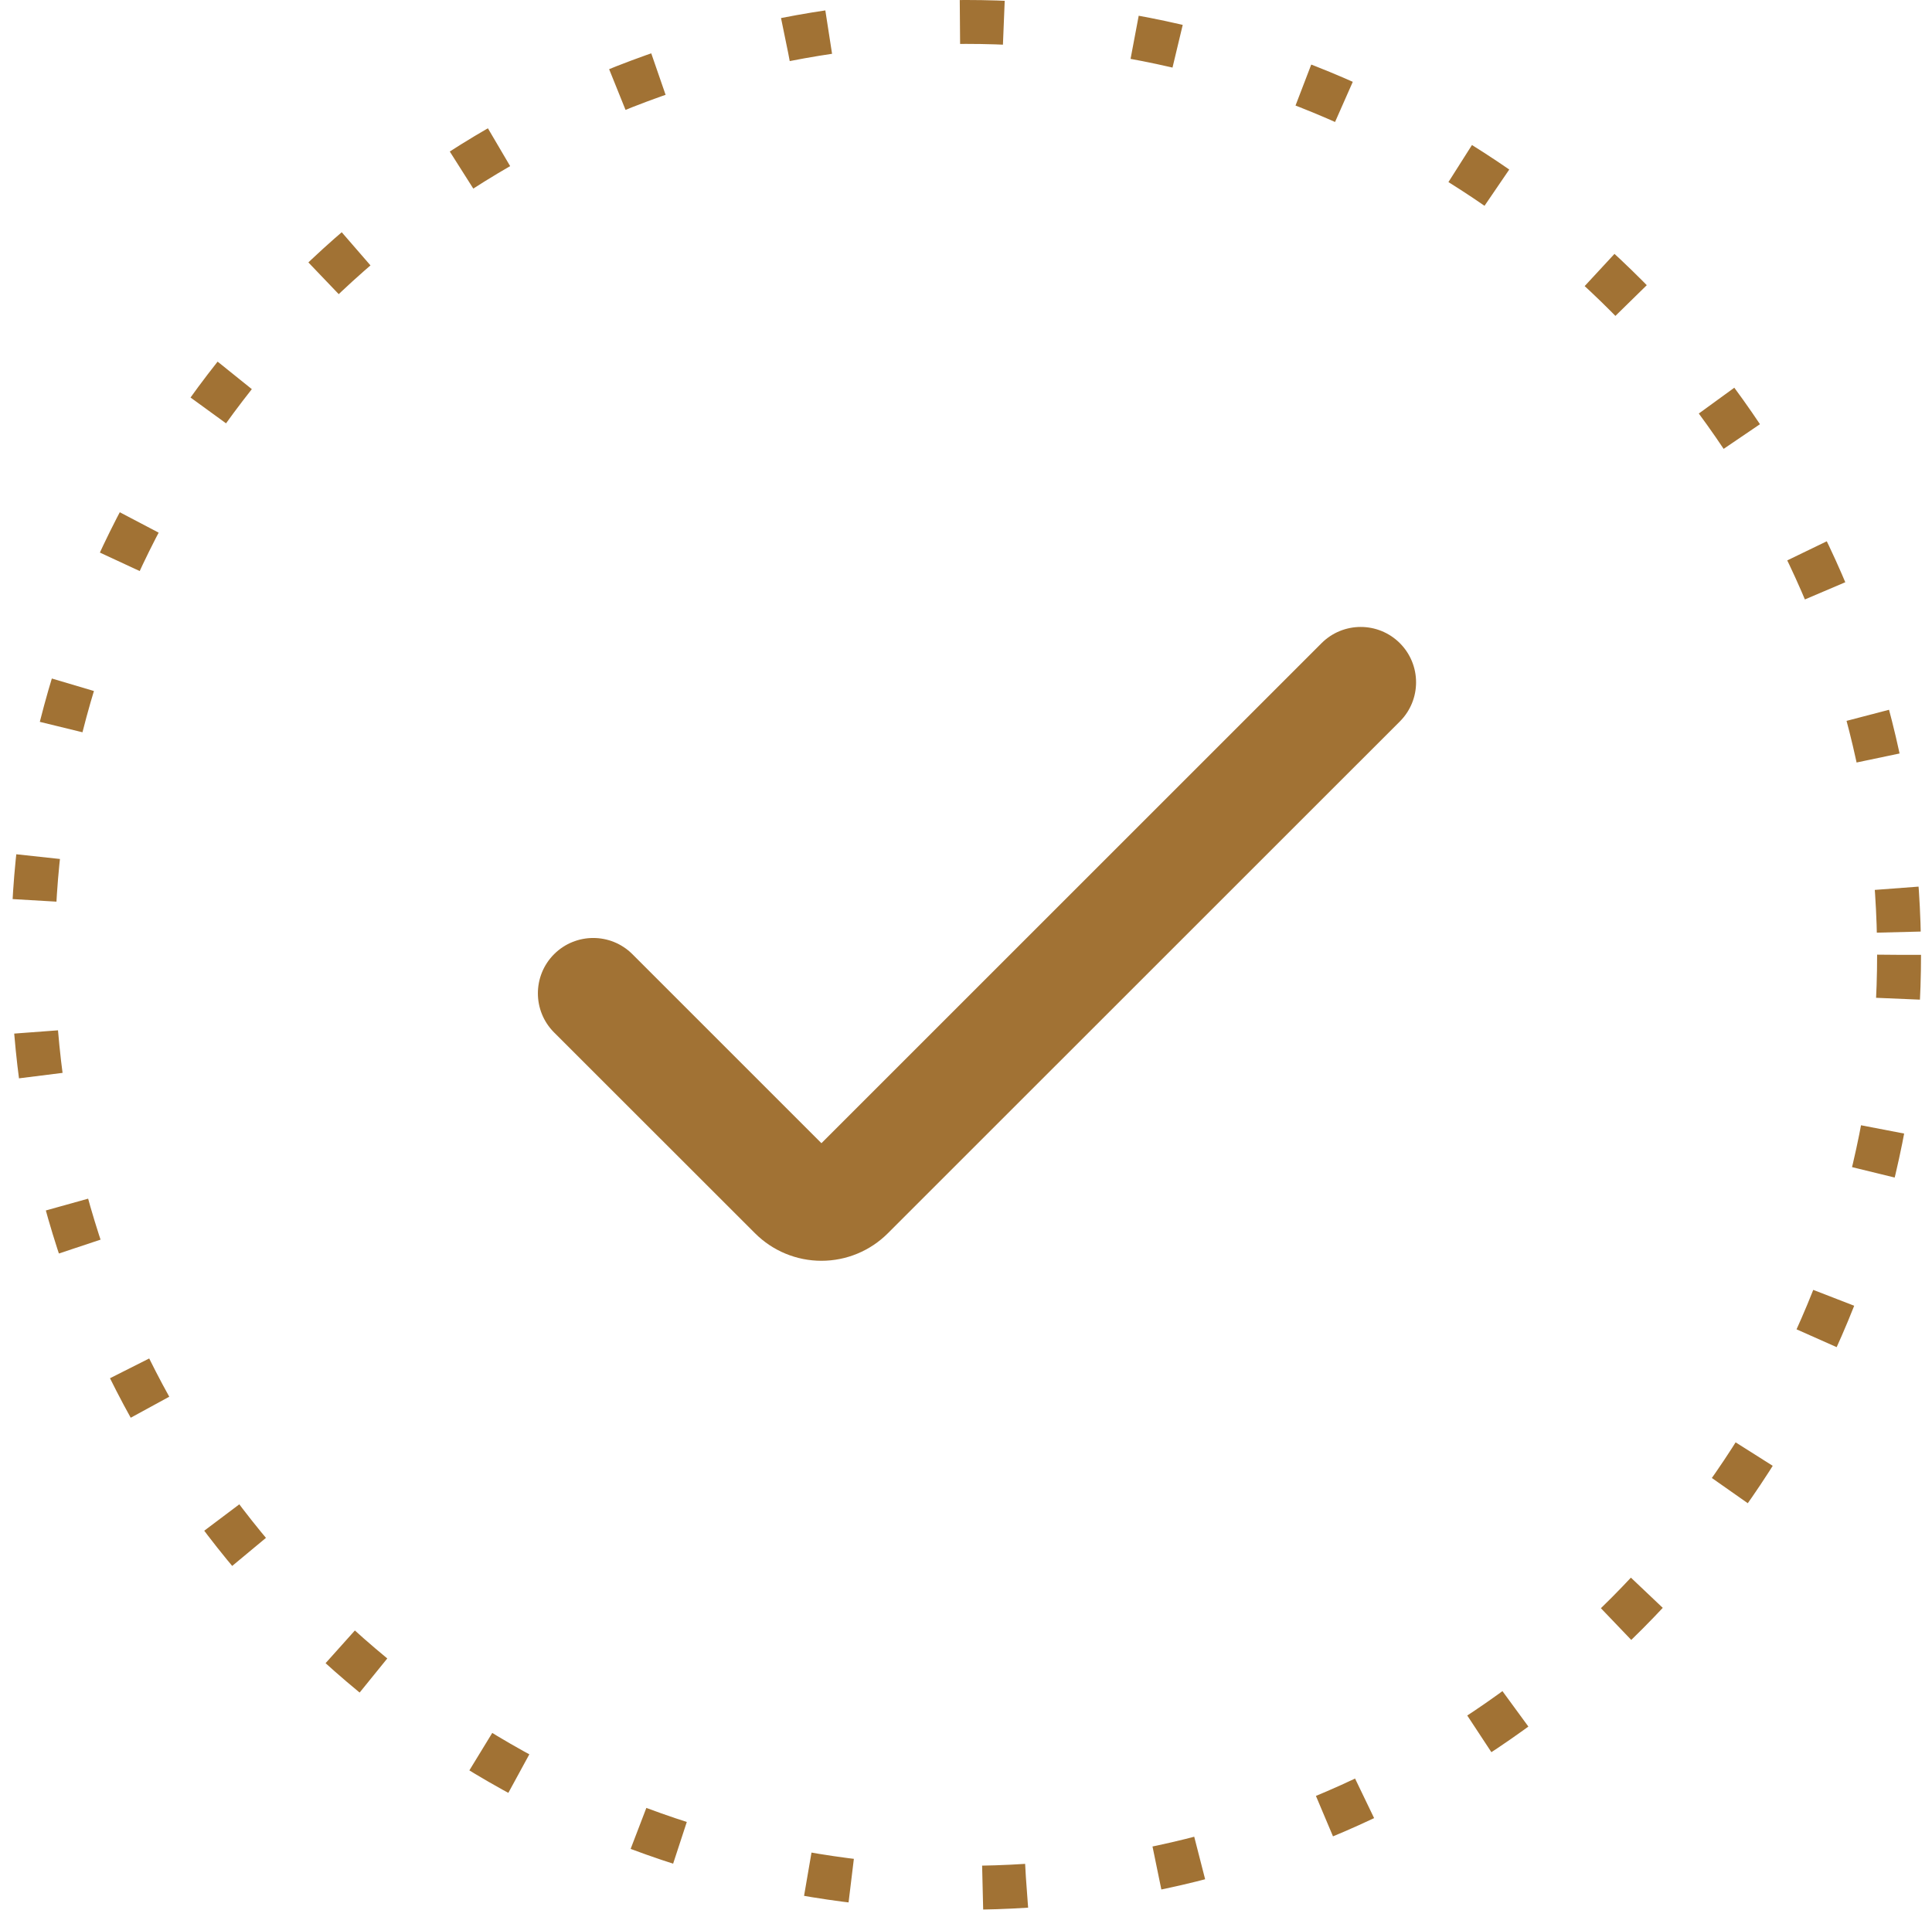 <svg xmlns="http://www.w3.org/2000/svg" width="88" height="87" viewBox="0 0 88 87" fill="none"><circle cx="44" cy="43.5" r="42.5" stroke="#A17234" stroke-width="2" stroke-dasharray="2 6"></circle><g clip-path="url(#clip0_2198_1707)"><path d="M37.415 57.438C36.28 57.438 35.191 56.987 34.389 56.183L25.238 47.036C24.254 46.051 24.254 44.455 25.238 43.47C26.223 42.486 27.82 42.486 28.805 43.47L37.415 52.081L60.195 29.301C61.18 28.316 62.777 28.316 63.762 29.301C64.746 30.286 64.746 31.882 63.762 32.867L40.442 56.183C39.64 56.987 38.551 57.438 37.415 57.438Z" fill="#A17234"></path></g><defs><clipPath id="clip0_2198_1707"><rect width="40" height="40" fill="white" transform="translate(24.5 23)"></rect></clipPath></defs></svg>